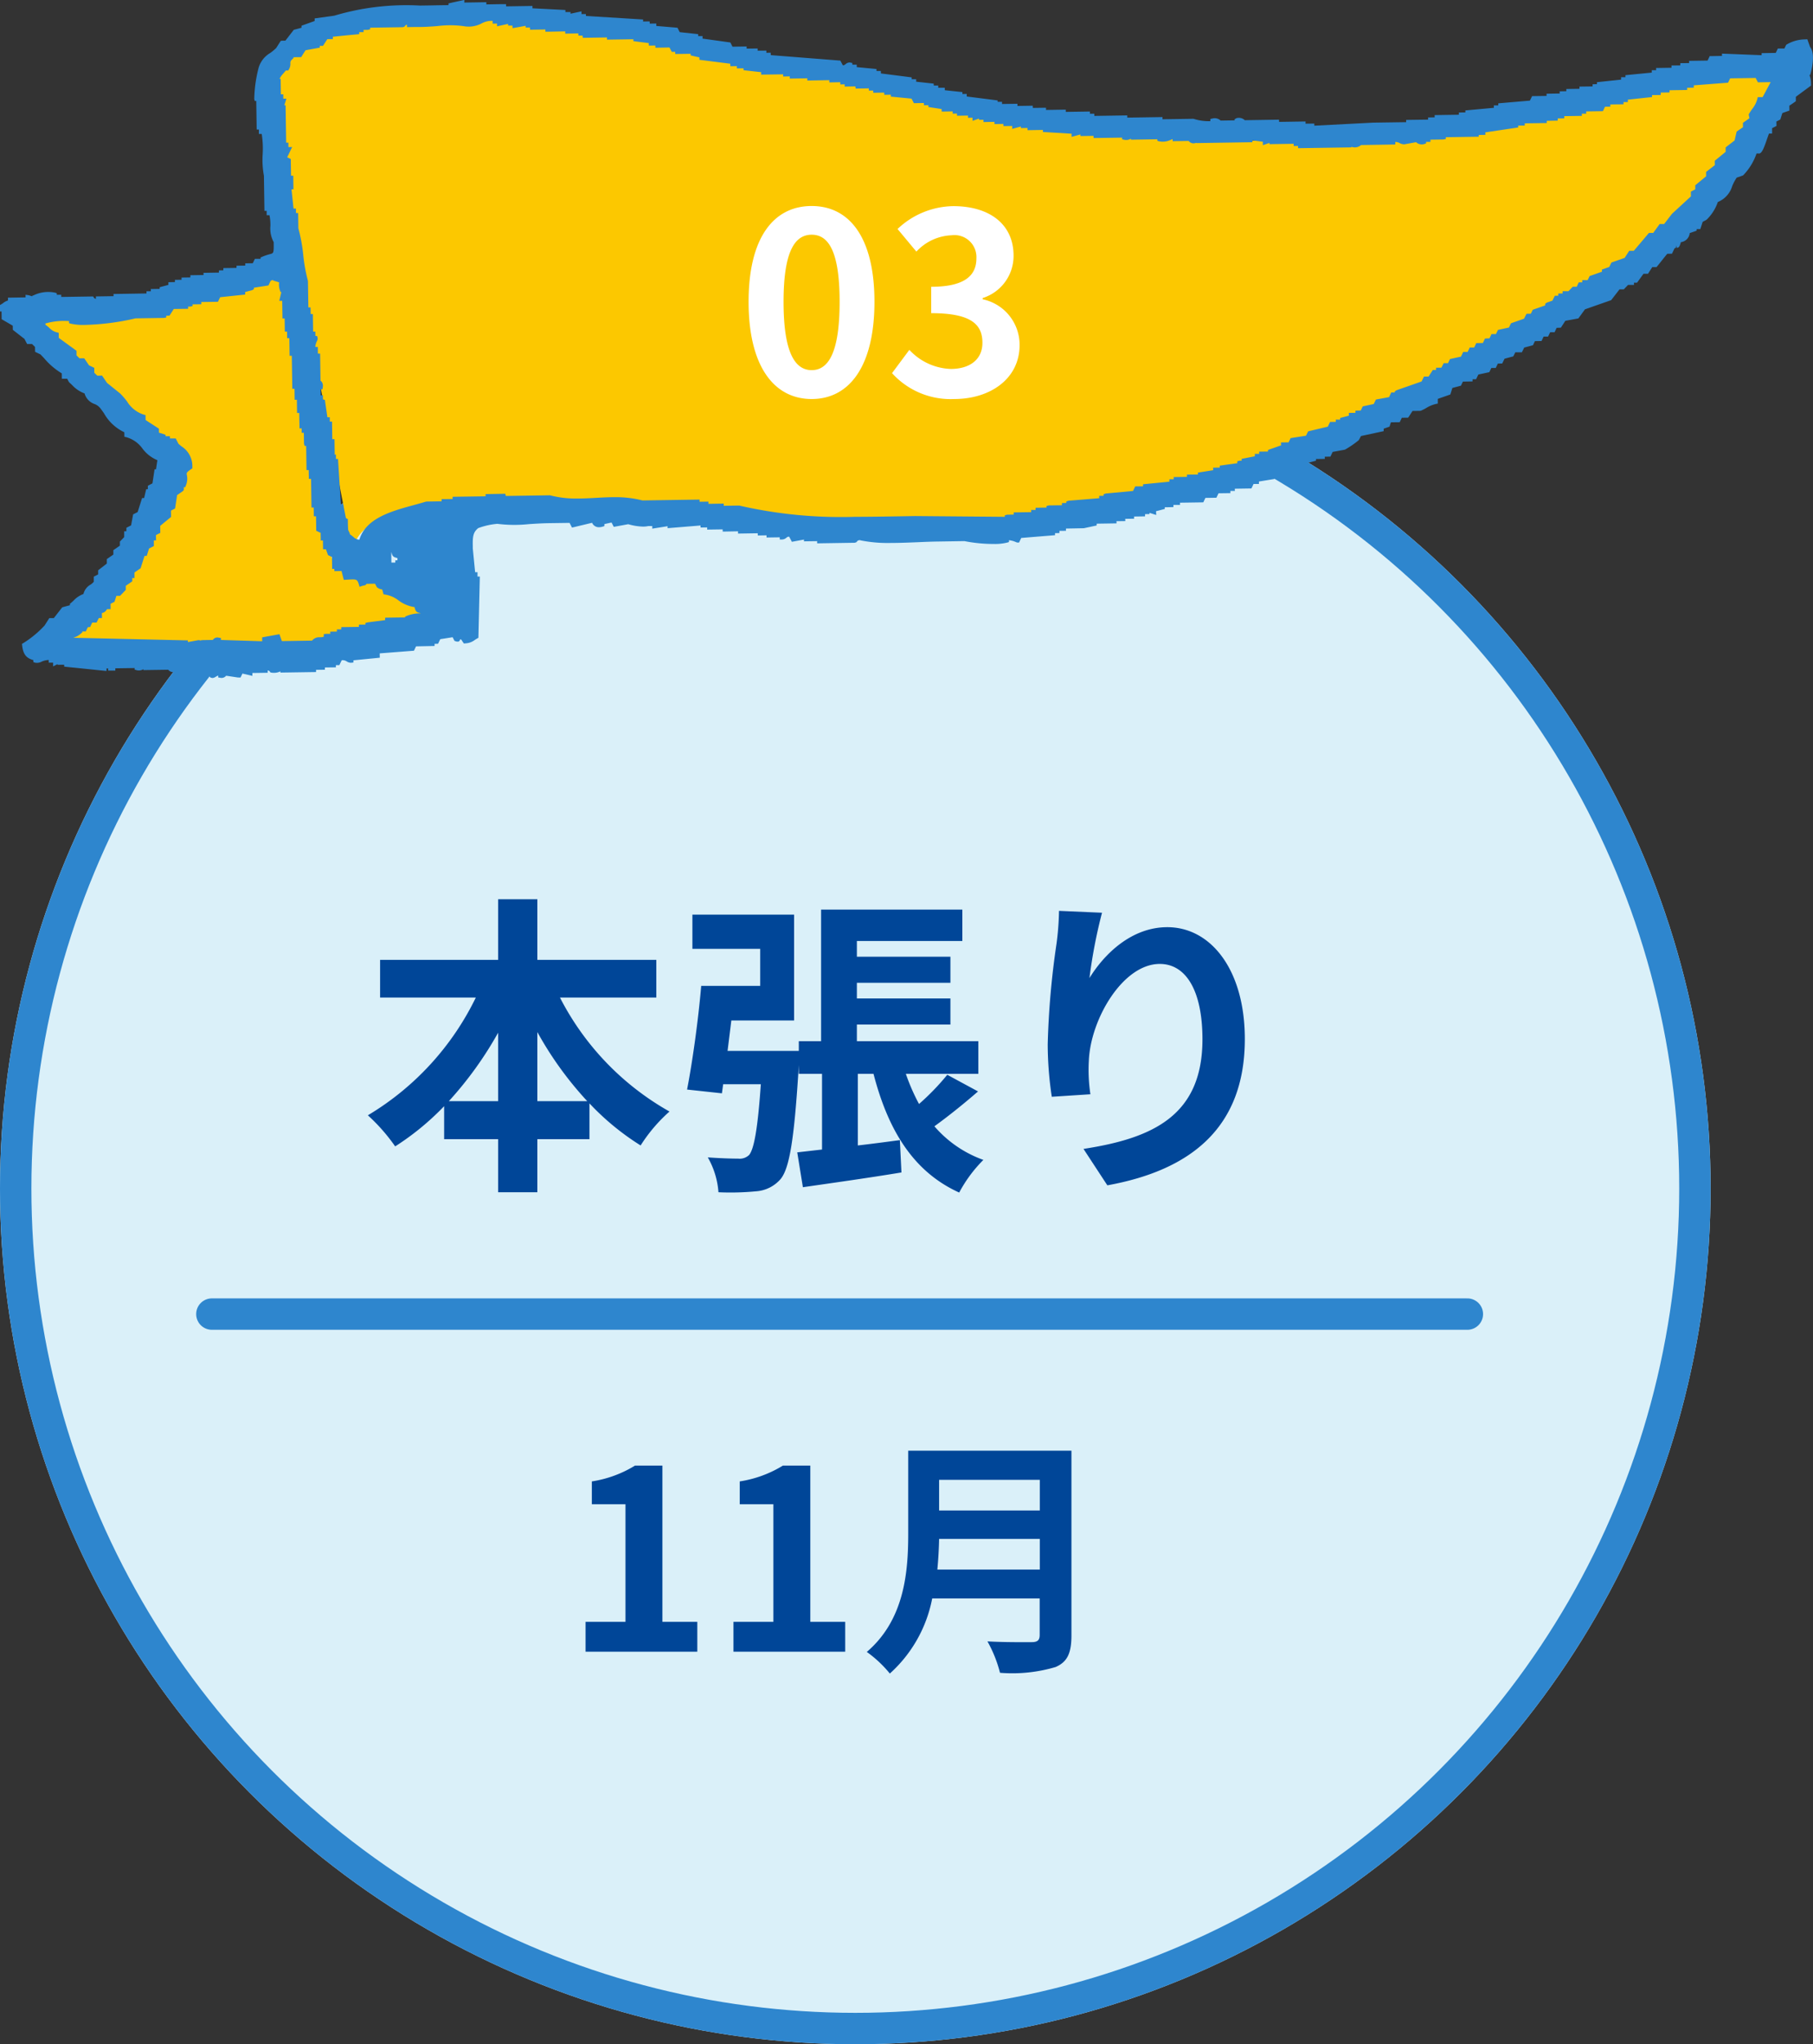 <svg xmlns="http://www.w3.org/2000/svg" width="115.524" height="130.188" viewBox="0 0 115.524 130.188"><rect x="0" y="0" width="115.524" height="130.188" fill="#333333" stroke="none"/><g transform="translate(-420 -3657.812)"><g transform="translate(420 3679)" fill="#daf0f9" stroke="#2e86ce" stroke-width="2"><circle cx="54.5" cy="54.5" r="54.5" stroke="none"/><circle cx="54.5" cy="54.5" r="53.5" fill="none"/></g><g transform="translate(-92 328.811)"><path d="M11732.692,3415.136s13.919-.725,16.239-2.755c3.627,17.544,2.755,19,4.061,19.139s7.25,3.191,7.25,3.191-13.773,4.35-26.535,2.32c5.943-5.8,7.831-10.441,8.266-12.616C11734.721,3417.892,11732.692,3415.136,11732.692,3415.136Z" transform="translate(-11219.126 -66.281)" fill="#fcc800"/><path d="M11759.348,3388.74c-.143,1.885,5.509,30.451,5.509,30.451s-1.45-3.48,6.96-3.625,21.027,2.61,29.873,1.74,21.893-3.19,31.319-9.425,16.966-8.12,23.2-20.01c-6.814-.436-8.99,1.74-13.92,2.754s-20.157,3.335-35.96,0-29.435-7.975-37.558-6.38S11759.492,3386.856,11759.348,3388.74Z" transform="translate(-11230.265 -54.385)" fill="#fcc800"/><path d="M159.168,491.423a1.377,1.377,0,0,0-.1-.544h.051l.03-.115c.076-.291.3-1.257-.037-1.661l-.178-.5-.12.01a2.348,2.348,0,0,0-1.187.321l-.039.024-.113.235-.2,0-.219,0-.042.089c-.03.063-.061.129-.092.192l-.9.015v.13l-2.526-.1,0,.149h-.013c-.224,0-.447.008-.67.01h-.1l-.041.09c-.03.066-.062.13-.093.194l-1.177.018v.14l-.563.007,0,.143-.563.007.005.141-.985.016.006.139-.28,0,0,.154-1.678.165v.128l-.276,0v.155l-1.537.163v.127l-.128,0-.151.006v.136l-.837.012v.141l-.838.013v.14l-.426.008.006.138-.838.013v.14l-.921.014-.042.086c-.033.068-.065.136-.1.2l-2.013.173v.131l-.286,0,.007.153-1.822.168.005.127-.416.006v.141l-1.546.024.005.141-.42.009,0,.137-1.4.019v.143l-2.092.03-3.758.194v-.133h-.158l-.4.006v-.141l-1.686.026-.006-.141-2.178.034a.551.551,0,0,0-.531-.129l-.12.066v.073l-.889.014a.553.553,0,0,0-.531-.13l-.126.03,0,.136a3.15,3.15,0,0,1-1.022-.133l-.061-.016-1.967.029v-.139l-2.243.034v-.14l-2.1.032,0-.138-.281,0,0-.141-1.538.023v-.141l-.159,0-1.1.017,0-.138-.155,0-.682.01-.009-.141-.976.015,0-.139-.981.014,0-.138-.28,0V492.5l-.136-.018-1.833-.233,0-.164-.276.007,0-.123-1.123-.12,0-.157-.417,0v-.14l-.284,0-.005-.122-1.117-.123v-.156l-.285,0,0-.119-1.961-.251v-.007l-.006-.151-.276,0,0-.124-1.259-.12v-.156l-.281,0v-.107l-.123-.026-.061-.008a.4.4,0,0,0-.246.108c-.07.054-.111.081-.178.069-.038-.075-.076-.147-.116-.221l-.04-.074-4.432-.349h0l-.006-.155-.276.006,0-.14-.311.005-.246,0v-.139l-.7.009,0-.138-.9.015c-.034-.066-.068-.132-.1-.2l-.037-.069-.079-.011-1.692-.235,0-.161-.279,0,0-.123-1.175-.128-.144-.28-1.35-.115,0-.154-.417.006-.007-.14-.416.006,0-.129-3.643-.224V487l-.283,0,0-.173-.7.15,0-.107-.154,0H79.8v-.129l-2.1-.109,0-.149-1.681.026,0-.14-.157,0c-.364,0-.729.01-1.1.015l0-.139-1.4.022V486.1l-.187.04c-.233.049-.466.1-.7.153l-.125.027,0,.11-.685.009c-.378.009-.757.014-1.131.019a16.062,16.062,0,0,0-5.46.644l-1.253.175v.165l-.838.3,0,.129-.491.132-.536.692-.205,0-.091.013-.291.456a3.212,3.212,0,0,1-.392.323,1.606,1.606,0,0,0-.75,1.03h0a8.392,8.392,0,0,0-.253,1.9l.031.117H60.1l.027,1.821.141,0,0,.278h.18a6.009,6.009,0,0,1,.062,1.285,5.554,5.554,0,0,0,.079,1.379l.033,2.237.142,0,0,.276h.18a3.274,3.274,0,0,1,.058.676,1.828,1.828,0,0,0,.21,1.039c.009.7,0,.7-.236.764a3.177,3.177,0,0,0-.5.17l-.1.041,0,.088-.361,0-.136.282-.478.006,0,.141-.558.009v.14l-.84.013,0,.14-.281.005,0,.14-.985.017.006.137-.841.014,0,.14-.562.009,0,.14-.421.005,0,.141-.417.009v.171l-.556.148v.107l-.562.01,0,.14-.278,0v.141l-2.1.033v.139l-1.123.017,0,.152a.2.2,0,0,1-.129-.071l-.047-.079-2.034.031v-.138l-.283,0,0-.1-.106-.034a2.134,2.134,0,0,0-1.361.164l-.1.037v.032l-.214-.068-.207-.031,0,.166-1.122.018,0,.179a.92.92,0,0,0-.3.158,1.3,1.3,0,0,1-.169.11l-.081.045,0,.388.141,0,.007.493.707.411.005.265.058.046q.34.266.682.53l0,0c.042.082.084.164.128.245l.044.081.31,0,.191.185.006.314.343.164c.083.086.162.171.242.255a4.512,4.512,0,0,0,1.116.952l.005.343.339,0,.1.191.036.047c.061.054.12.108.178.164a2.022,2.022,0,0,0,.791.532,1,1,0,0,0,.628.672.859.859,0,0,1,.37.262c.077.1.155.209.236.323a2.913,2.913,0,0,0,1.3,1.216l.006.288.119.026a1.893,1.893,0,0,1,1.034.728,2.284,2.284,0,0,0,.948.738l-.086.578H53.75l-.13.005-.134.891-.293.154,0,.218h-.105l-.133.563h-.13l-.281.893-.289.148-.13.7-.3.155,0,.221-.139,0,0,.371-.275.285,0,.261-.416.286,0,.281-.416.288,0,.284-.553.429,0,.261-.278.145,0,.324a.882.882,0,0,1-.224.193.931.931,0,0,0-.435.587,1.626,1.626,0,0,0-.62.411c-.056.052-.115.109-.184.165l-.058.049,0,.091c-.146.038-.293.077-.441.119l-.049.013-.537.689-.288,0-.3.47a6.54,6.54,0,0,1-1.35,1.117l-.09.051.011.1c.062.551.253.808.714.935l0,.124.1.038a.64.64,0,0,0,.438-.068,1.132,1.132,0,0,1,.442-.1l0,.169.279,0v.237l.283-.144v.043l.421-.006,0,.123.137.015q1.192.12,2.384.244l.177.017,0-.159h.107v.135h.455l0-.145,1.229-.018v.1l.113.032a.561.561,0,0,0,.448-.058v.057l1.584-.023a.367.367,0,0,0,.029.037.4.4,0,0,0,.387.1l.086-.02.016-.033v.051l1.893-.029.241.349.029.04.127.033a.451.451,0,0,0,.219-.081.627.627,0,0,1,.156-.075l0,.119.13.022a.37.37,0,0,0,.373-.131q.375.055.747.112H59.1L59.22,529l.633.148v-.184l.978-.015v-.15a.2.2,0,0,1,.132.069l.035.059.066.013a.946.946,0,0,0,.577-.08v.077l2.271-.034v-.141l.563-.007,0-.142.7-.009,0-.141.221,0,.15-.312a.477.477,0,0,1,.322.078.5.5,0,0,0,.282.083l.143-.016,0-.14c.5-.048,1.01-.1,1.536-.151l.144-.014-.005-.276,2.183-.17.132-.278,1.181-.024,0-.134.22-.005.141-.293.787-.125c.03.058.062.117.091.176l.028.056.06.02a.343.343,0,0,0,.127.028l.088-.006.047-.051a.177.177,0,0,0,.045-.093c.061.009.07.026.1.073s.046.076.083.125l.054.075.092-.013a1.065,1.065,0,0,0,.578-.2,1.7,1.7,0,0,1,.172-.11l.079-.043.09-3.9-.147,0,0-.277h-.152l-.149-1.515,0-.15c-.019-.669.052-.9.343-1.142a4.572,4.572,0,0,1,1.217-.274.249.249,0,0,1,.051.005,8.756,8.756,0,0,0,1.966.013c.413-.027.841-.054,1.289-.061l1.3-.018.1.191.056.109,1.28-.306a.467.467,0,0,0,.436.283.817.817,0,0,0,.232-.037l.116-.035,0-.128c.125-.029.25-.055.376-.083l.081-.016.141.275.918-.168.022.005a3.686,3.686,0,0,0,.916.146,1.631,1.631,0,0,0,.349-.034l.248,0,0,.165.974-.155v.126l.17-.014,1.931-.158v.129l.423-.006v.138l.985-.014.006.142.975-.018,0,.141.155,0,1.1-.017.006.141.556-.009,0,.138.839-.012.005.138h.155a.429.429,0,0,0,.265-.111c.073-.056.109-.075.18-.063l.016.031c.032.061.065.122.1.185l.052.106.773-.142,0,.112.839-.011v.139l2.4-.037.109-.039.024-.037a.207.207,0,0,1,.248-.073,8.9,8.9,0,0,0,1.918.161c.574,0,1.171-.026,1.749-.049.442-.02.872-.037,1.274-.042l1.662-.026a9.637,9.637,0,0,0,1.859.181,3.243,3.243,0,0,0,.867-.088l.114-.034,0-.116a1.449,1.449,0,0,1,.443.119.25.25,0,0,0,.1.028h.1l.137-.29c.471-.04.943-.078,1.414-.116l.741-.061v-.131l.28-.005,0-.139.416-.005v-.142l1.137-.021.821-.176v-.114l1.265-.02-.006-.138.565-.007-.006-.142.563-.008,0-.14.7-.011v-.141l.285-.005,0-.077.428.136-.012-.225v-.014l.557-.147v-.108c.135,0,.271,0,.4-.006l.152-.005v-.136l.418,0v-.142l1.484-.022.134-.283.7-.011.136-.283.757-.01v-.141l.285,0-.005-.141,1.059-.017.042-.085c.032-.066.063-.13.095-.2l.186,0,.156,0,0-.156.98-.159,0-.118.282,0-.006-.161v0l.789-.145.133-.282c.2-.037.4-.073.6-.108l.3-.055,0-.151.557-.145v-.108l.565-.008-.005-.14.36-.005.143-.3.758-.139.037-.012a6.31,6.31,0,0,0,.871-.6l.139-.261,1.446-.311v-.157l.371-.13L132.4,513l.562-.008.135-.283.405-.006.275-.427.476-.006.058-.01a3.075,3.075,0,0,0,.349-.177,2.042,2.042,0,0,1,.6-.251l.127-.025,0-.3.8-.28.13-.416.545-.144.126-.261.617-.011v-.139l.222,0,.145-.3.7-.151.126-.265.281,0,.042-.087.094-.194.278-.005.042-.087c.036-.073.072-.146.106-.218l.557-.148.031-.062.1-.2.418,0,.147-.3c.164-.042.327-.086.491-.132l.069-.019.123-.259.421-.008.134-.281.187,0,.094,0,.136-.278.282,0,.13-.279.27-.01.283-.438.832-.152.42-.579,1.67-.585.531-.686.272,0,.274-.285.38,0-.008-.141.2,0,.408-.565.287,0,.274-.426.271,0,.228-.282c.152-.19.3-.379.457-.567l.3-.006.159-.332a.217.217,0,0,1,.1-.048v-.156h0l.045.158c.146,0,.184-.085.264-.357a.641.641,0,0,0,.562-.577l.441-.154v-.1l.125,0,.11,0,.15-.464.222-.117.043-.033a2.815,2.815,0,0,0,.7-1.112,1.577,1.577,0,0,0,.917-1.014,3.068,3.068,0,0,1,.286-.538l.374-.13.045-.025a3.718,3.718,0,0,0,.845-1.382l.2,0,.037-.024c.139-.087.242-.349.426-.881.046-.134.094-.271.133-.366l.195,0,0-.341.28-.143-.006-.281.25-.129.131-.411.343-.12.107-.037-.006-.31c.117-.079.232-.158.347-.238l.068-.049,0-.282.969-.715Zm-3.922,2.211-.414.293,0,.281-.4.273-.132.568-.217.169c-.1.076-.2.151-.293.228l-.061.046,0,.282-.694.57.006.278-.556.43,0,.08c0,.068,0,.135,0,.2l-.691.572,0,.258-.28.147,0,.1c0,.068,0,.136.005.2l-1.21,1.113-.5.65-.284,0-.411.567-.272,0-.964,1.138-.293,0-.291.452-.843.295-.138.283-.468.164.006.118v.019l-.789.278-.028.059c-.032.064-.064.131-.1.2l-.341,0,0,.14-.222,0-.041.088-.092.194-.25,0-.275.283-.372,0,0,.143-.276.005v.138l-.221.005-.151.309-.356.125-.106.073v.106l-.792.278-.028.058c-.031.065-.062.129-.094.193l-.276.006-.042.084c-.037.071-.071.143-.112.227l-.835.292-.029.059c-.033.069-.068.14-.1.212l-.7.152-.129.264-.182,0h-.1l-.131.273-.284.013-.137.283-.419.008-.136.281-.282,0-.136.282-.28,0-.145.3c-.207.043-.416.09-.623.135l-.074.016-.127.264-.276,0-.042.084c-.034.066-.066.131-.1.2l-.342.006,0,.14-.121,0h-.084l-.13.2c-.048.073-.1.147-.144.223l-.292,0-.151.311-1.61.564-.1.073v.062l-.222,0-.143.3-.76.138-.077.015-.138.284-.7.151-.062.128c-.021.047-.043.091-.066.137l-.337.005v.139l-.423.007.005.175-.559.148,0,.106-.276,0v.14l-.363.006-.145.3-1.256.3-.132.276c-.229.037-.456.071-.685.107l-.3.048-.035.075c-.031.066-.062.128-.092.193l-.485.007.007.185-.834.293v.1l-.563.008,0,.141-.276,0v.155l-.84.163,0,.116-.121,0-.156.037,0,.123c-.2.027-.393.056-.589.082l-.528.075v.122l-.425.007.006.16h0l-.975.154v.121l-.7.008,0,.142-.842.013,0,.14-.275,0v.154l-1.677.165v.129l-.5.008-.139.289-1.731.162-.145.045,0,.1-.279.006,0,.148-1.953.161-.144.047v.094l-.279.008v.139l-.824.011-.155.036v.1l-.7.013v.14l-.285,0,.006.139-1.117.017v.139l-.406.007-.157.034,0,.1-5.726-.048-.991.017c-.949.015-1.9.031-2.854.031a29.022,29.022,0,0,1-7.33-.711l-.022-.006-.987.014,0-.14-.978.016v-.14l-.563.008v-.139l-3.639.055a6.941,6.941,0,0,0-1.8-.208c-.4,0-.8.023-1.182.044s-.774.042-1.162.042a6.559,6.559,0,0,1-1.728-.2l-.021-.006-2.811.042-.038-.14-1.254.022,0,.14-2.1.031,0,.141-.4.006-.3,0v.141l-.966.016-.043.007c-.24.073-.494.142-.754.214-1.438.392-3.061.834-3.481,2.208a.564.564,0,0,1-.36-.158,1.55,1.55,0,0,0-.236-.179.556.556,0,0,0-.126-.261l-.012-.716-.089-.042c-.064-.029-.127-.059-.191-.091l-.011-.758h-.149l-.185-2.937h-.132l0-.277H65.1l-.015-.987-.14.006-.016-1.121-.142,0,0-.277h-.154l-.161-1.117-.123,0,0-.285-.141.005-.005-.386.12,0,.017-.134a.433.433,0,0,0-.08-.355.285.285,0,0,0-.065-.055l-.026-1.727h-.141l-.005-.422-.161,0a.988.988,0,0,1,.1-.365.334.334,0,0,0,.046-.216l-.03-.118h-.108l-.007-.279h-.139l-.016-1.118h-.14l-.007-.423-.14,0c-.009-.553-.017-1.109-.026-1.664l-.006-.043a10.338,10.338,0,0,1-.292-1.617,10.769,10.769,0,0,0-.313-1.715l-.014-.973-.14,0,0-.282-.154,0-.13-1.227.124,0-.012-.869-.141,0-.017-1.063-.228-.108.315-.654-.238.006,0-.283-.142,0-.037-2.38h-.078l.13-.421-.2,0,0-.277H61.67l-.015-.984h-.073a1.385,1.385,0,0,1,.251-.353c.049-.056.1-.114.153-.181l.154,0,.044-.078a.665.665,0,0,0,.091-.386c0-.093,0-.143.147-.279l.052-.047v-.055l.489-.007.045-.071c.077-.124.155-.246.236-.368l.771-.14.132-.023,0-.116.205,0,.275-.425.356-.006,0-.15.068-.006c.488-.05.978-.1,1.467-.144l.143-.014,0-.13.278,0v-.141l.267,0,.153-.04v-.1l2.085-.032.108-.039.025-.038a.171.171,0,0,1,.13-.081l0,.153.569-.009c.455.01.93-.023,1.386-.059a6.444,6.444,0,0,1,1.663.008,1.757,1.757,0,0,0,1.131-.173,1.317,1.317,0,0,1,.708-.164l0,.176.28-.006v.176l.19-.042.512-.111,0,.106.279,0,.006.164.176-.03.658-.119,0,.109.279,0,0,.14.98-.015v.141l.159,0q.552-.011,1.105-.019l0,.142.837-.015,0,.141.267,0,.016.14,1.54-.024v.14l1.683-.025,0,.121.981.124,0,.159.42-.005v.141l.9-.015.144.277h.095l.126,0,0,.138.981-.013,0,.1.117.028c.147.036.3.07.443.1v.154l.246.031q.863.11,1.723.218l0,.161.418-.006v.139l.423,0,.005.121.133.014c.329.037.659.074.987.109l0,.158,1.4-.02v.139l.423-.008,0,.14,1.119-.017v.141l1.4-.023v.142l.7-.012,0,.141.28-.006,0,.143.681-.013.017.14.842-.012,0,.139.279,0,0,.139.7-.009.005.14.416-.007v.122l1.32.128.149.289.64-.01v.139l.285,0,0,.117.841.128.006.161.7-.01,0,.142.276-.006v.14l.7-.011v.143l.285-.008.008.2.288-.1c.041-.013.081-.029.121-.041v.077l.285,0,0,.141.7-.012v.14l.565-.008.006.137.558-.007,0,.186.555-.151v.1l.42-.007v.14l.984-.015v.129l1.824.111v.2l.249-.066.314-.085,0,.1.838-.012v.138l1.822-.027v.107l.121.028a.579.579,0,0,0,.439-.067v.065l1.684-.026,0,.1.112.03a1.153,1.153,0,0,0,.721-.085,1.421,1.421,0,0,1,.142-.054v.131l1.024-.015a.42.42,0,0,0,.027.036.392.392,0,0,0,.392.1l.083-.013,0,.013,3.554-.055v-.117l.669.087v.218l.418-.144v.08l1.545-.023,0,.14.279,0v.139l3.4-.051v-.045l.054.028.107.015a.609.609,0,0,0,.456-.147l2.179-.035v-.16a.531.531,0,0,1,.281.074.658.658,0,0,0,.291.076l.751-.137a.538.538,0,0,0,.528.115l.109-.036v-.1l.279,0v-.14l.824-.012.155-.031v-.113l2.1-.032V494.7l.425-.008-.005-.159,2.092-.311v-.12l.419,0v-.142l1.4-.021,0-.14.7-.014,0-.137.416-.006V493.5l1.122-.016,0-.141.276,0V493.2l1.065-.016.134-.282.338-.005v-.14c.229-.005.456-.008.684-.01l.158,0,0-.142.276,0v-.154l1.541-.166,0-.125.555-.008V492l.56-.009v-.14l1.123-.017,0-.14.423-.008,0-.147,2.183-.169.133-.276,1.626-.026c.033.065.066.129.1.194l.045.084.812-.011q-.257.477-.513.956l-.31,0-.028.119a1.762,1.762,0,0,1-.324.632,3.556,3.556,0,0,0-.206.316l-.021.037Zm-85.673,31.79-1.26.019,0,.154-1.12.144-.138.039v.1l-.416.006v.142l-1.124.016,0,.141-.276,0v.14l-.425.006.006.14-.264,0-.154.016,0,.168a.9.9,0,0,1-.261.033.583.583,0,0,0-.487.215l-1.922.03-.154-.439-1.1.2,0,.249-2.631-.084v-.125l-.134-.019a.343.343,0,0,0-.379.144l-.623.009-.157.015v.041l-.023-.038-.1-.017-.686.125,0-.106-7.286-.167v-.01a1.177,1.177,0,0,0,.5-.287l.059-.048,0-.058.218,0,.132-.269.148-.014.041-.091c.03-.064.061-.128.092-.193l.278,0,.042-.087c.033-.066.065-.132.1-.2l.2,0-.007-.318a.421.421,0,0,0,.286-.184c.012-.016.027-.038.046-.062h.225l0-.344.249-.128.12-.378h.233l.365-.377,0-.261.414-.286,0-.208h.14l0-.354.391-.271.016-.051c.079-.245.157-.49.235-.736l.14,0,.033-.108c.038-.12.075-.24.113-.36.068-.037.138-.071.221-.114l.086-.044,0-.362.141,0-.007-.336c.063-.035.128-.067.192-.1l.086-.044-.008-.444.693-.57-.007-.4.194-.1.069-.037.128-.851.359-.249.069-.072,0-.184.09,0,.037-.1a1.1,1.1,0,0,0,.068-.676c-.024-.125-.032-.167.277-.376l.073-.048,0-.087a1.492,1.492,0,0,0-.686-1.31c-.066-.052-.134-.108-.2-.169l-.176-.339-.1,0c-.088,0-.176,0-.264,0l-.005-.141-.276,0v-.094l-.423-.135,0-.25-.07-.047c-.472-.306-.684-.442-.779-.506l-.006-.317-.117-.028a1.941,1.941,0,0,1-1.061-.839,4.844,4.844,0,0,0-.438-.506l-.835-.673-.32-.468-.3.008-.193-.186,0-.313-.334-.16-.308-.449-.3,0-.191-.186c0-.072,0-.144,0-.216l0-.076-1.133-.824,0-.319-.116-.031a.954.954,0,0,1-.469-.272,1.946,1.946,0,0,0-.263-.213l0-.08a4.257,4.257,0,0,1,1.507-.151l0,.134.113.03a3.527,3.527,0,0,0,.842.079,15.719,15.719,0,0,0,3.279-.418l1.8-.028.157-.026,0-.115.208-.005.273-.423.914-.012,0-.14.126,0,.155-.033,0-.109.559-.009,0-.141,1.06-.015.141-.291,1.594-.169,0-.162.233-.062.207-.054.117-.066v-.093l.927-.144.141-.3.151-.053v.038l.111.033c.08.024.216.065.279.091v0a1.013,1.013,0,0,0,.049.5l.036.11h.055l-.131.562.184,0,.018,1.124.138-.005.013.842.14,0,.006.418h.14l.018,1.12h.139l.033,2.1.14,0,.01.705.141-.006.011.841.141,0c0,.275.008.549.014.825l0,.158.138,0,0,.28.14,0,.01.684.037.154h.1l.023,1.538h.14l.008.56.141,0,.028,1.824.14,0,.008.56.141,0,.013.921.283.135q0,.161.005.325l0,.157.139,0,.009.562.182,0,.132.371.253.122.012.759h.14l0,.14.455-.008h0c.039.147.078.292.115.44l.032.124.282-.016c.108-.006.2-.012.284-.012.225,0,.311.026.392.313l.044.157.154-.051a.835.835,0,0,1,.141-.035.19.19,0,0,0,.137-.08.231.231,0,0,1,.02-.024l.537-.008.119.23.035.022a.58.58,0,0,0,.3.112c.018.058.044.149.06.212l.027.1.1.015a1.891,1.891,0,0,1,.846.367,2.25,2.25,0,0,0,1.027.432l.009.029c.069.258.112.3.385.363v.008a2.27,2.27,0,0,0-.882.159l-.1.043Zm-.613-3.493-.249,0-.006-.4,0-.266.008.017c.071.257.115.3.385.363l0,.141h-.137Z" transform="translate(468.228 2842.897)" fill="#2e86ce"/></g><path d="M4.72.224c2.416,0,4-2.112,4-6.192s-1.584-6.1-4-6.1S.7-10.064.7-5.968C.7-1.888,2.3.224,4.72.224Zm0-1.84C3.7-1.616,2.928-2.64,2.928-5.968c0-3.312.768-4.272,1.792-4.272S6.5-9.28,6.5-5.968C6.5-2.64,5.744-1.616,4.72-1.616ZM13.808.224c2.256,0,4.16-1.264,4.16-3.44a2.961,2.961,0,0,0-2.352-2.912v-.08a2.81,2.81,0,0,0,1.968-2.7c0-2.016-1.552-3.152-3.84-3.152a5.253,5.253,0,0,0-3.552,1.456l1.2,1.44a3.218,3.218,0,0,1,2.24-1.04,1.4,1.4,0,0,1,1.584,1.472c0,1.056-.7,1.808-2.88,1.808v1.68c2.576,0,3.264.736,3.264,1.888,0,1.072-.816,1.664-2.016,1.664a3.761,3.761,0,0,1-2.64-1.216L9.84-1.424A5.033,5.033,0,0,0,13.808.224Z" transform="translate(467 3683)" fill="#fff"/><path d="M11.24-4.06v-4.4a22.29,22.29,0,0,0,3.18,4.4Zm-5.64,0A23.305,23.305,0,0,0,8.74-8.42v4.36Zm13.22-6.6v-2.4H11.24v-3.86H8.74v3.86H1.22v2.4h6.1A17.766,17.766,0,0,1,.44-3.16,11.759,11.759,0,0,1,2.18-1.18,16.984,16.984,0,0,0,5.3-3.74v2.1H8.74V1.74h2.5V-1.64h3.32V-3.92a16.362,16.362,0,0,0,3.26,2.68A10.111,10.111,0,0,1,19.66-3.4a17.471,17.471,0,0,1-6.98-7.26ZM37.36-5.74a15.417,15.417,0,0,1-1.8,1.86,12.928,12.928,0,0,1-.84-1.92h4.62V-7.88H31.6V-8.94h5.96V-10.6H31.6v-1h5.96v-1.66H31.6v-1h6.72v-2h-9v8.38H27.9v.62H23.36c.08-.64.16-1.28.24-1.94h4v-6.74H21.12v2.18h4.32v2.36H21.68c-.18,2.14-.56,4.86-.9,6.6L23-4.56l.08-.58h2.4c-.2,2.9-.44,4.12-.74,4.5a.865.865,0,0,1-.7.24c-.38,0-1.12-.02-1.94-.08a5.221,5.221,0,0,1,.68,2.22,17.118,17.118,0,0,0,2.4-.06A2.267,2.267,0,0,0,26.74.9c.58-.7.88-2.64,1.16-7.26v.56h1.48V-.98L27.8-.8l.36,2.22c1.8-.26,4.1-.58,6.28-.94l-.1-2.06c-.9.12-1.8.24-2.68.34V-5.8h1c.92,3.54,2.5,6.22,5.46,7.56A8.771,8.771,0,0,1,39.66-.32a7.393,7.393,0,0,1-3.12-2.14c.86-.62,1.86-1.42,2.78-2.22Zm9.86-10.32-2.74-.12a17.714,17.714,0,0,1-.16,2.1,52.625,52.625,0,0,0-.56,6.4,22.623,22.623,0,0,0,.26,3.34l2.46-.16a10.458,10.458,0,0,1-.1-2.12c.1-2.64,2.16-6.18,4.52-6.18,1.68,0,2.72,1.72,2.72,4.8,0,4.84-3.14,6.3-7.58,6.98L47.56,1.3c5.3-.96,8.76-3.66,8.76-9.32,0-4.4-2.16-7.12-4.94-7.12-2.26,0-4,1.68-4.96,3.24A32.611,32.611,0,0,1,47.22-16.06Z" transform="translate(443 3732)" fill="#004698"/><path d="M1.312,0h7.12V-1.9H6.208v-9.952H4.464a7.386,7.386,0,0,1-2.752,1.008v1.456H3.856V-1.9H1.312Zm9.424,0h7.12V-1.9H15.632v-9.952H13.888a7.386,7.386,0,0,1-2.752,1.008v1.456H13.28V-1.9H10.736ZM23.728-5.232c.064-.672.1-1.344.112-1.952h6.416v1.952Zm6.528-5.712v1.952H23.84v-1.952ZM32.272-12.8h-10.4v5.264c0,2.432-.224,5.488-2.64,7.552A7.515,7.515,0,0,1,20.7,1.392a8.607,8.607,0,0,0,2.7-4.784h6.848v2.32c0,.336-.128.464-.512.464-.352,0-1.7.016-2.816-.048a8.168,8.168,0,0,1,.8,2A9.679,9.679,0,0,0,31.264.976C32,.656,32.272.112,32.272-1.04Z" transform="translate(456 3763)" fill="#004698"/><line x2="80" transform="translate(433.5 3741.5)" fill="none" stroke="#2e86ce" stroke-linecap="round" stroke-width="2"/></g></svg>